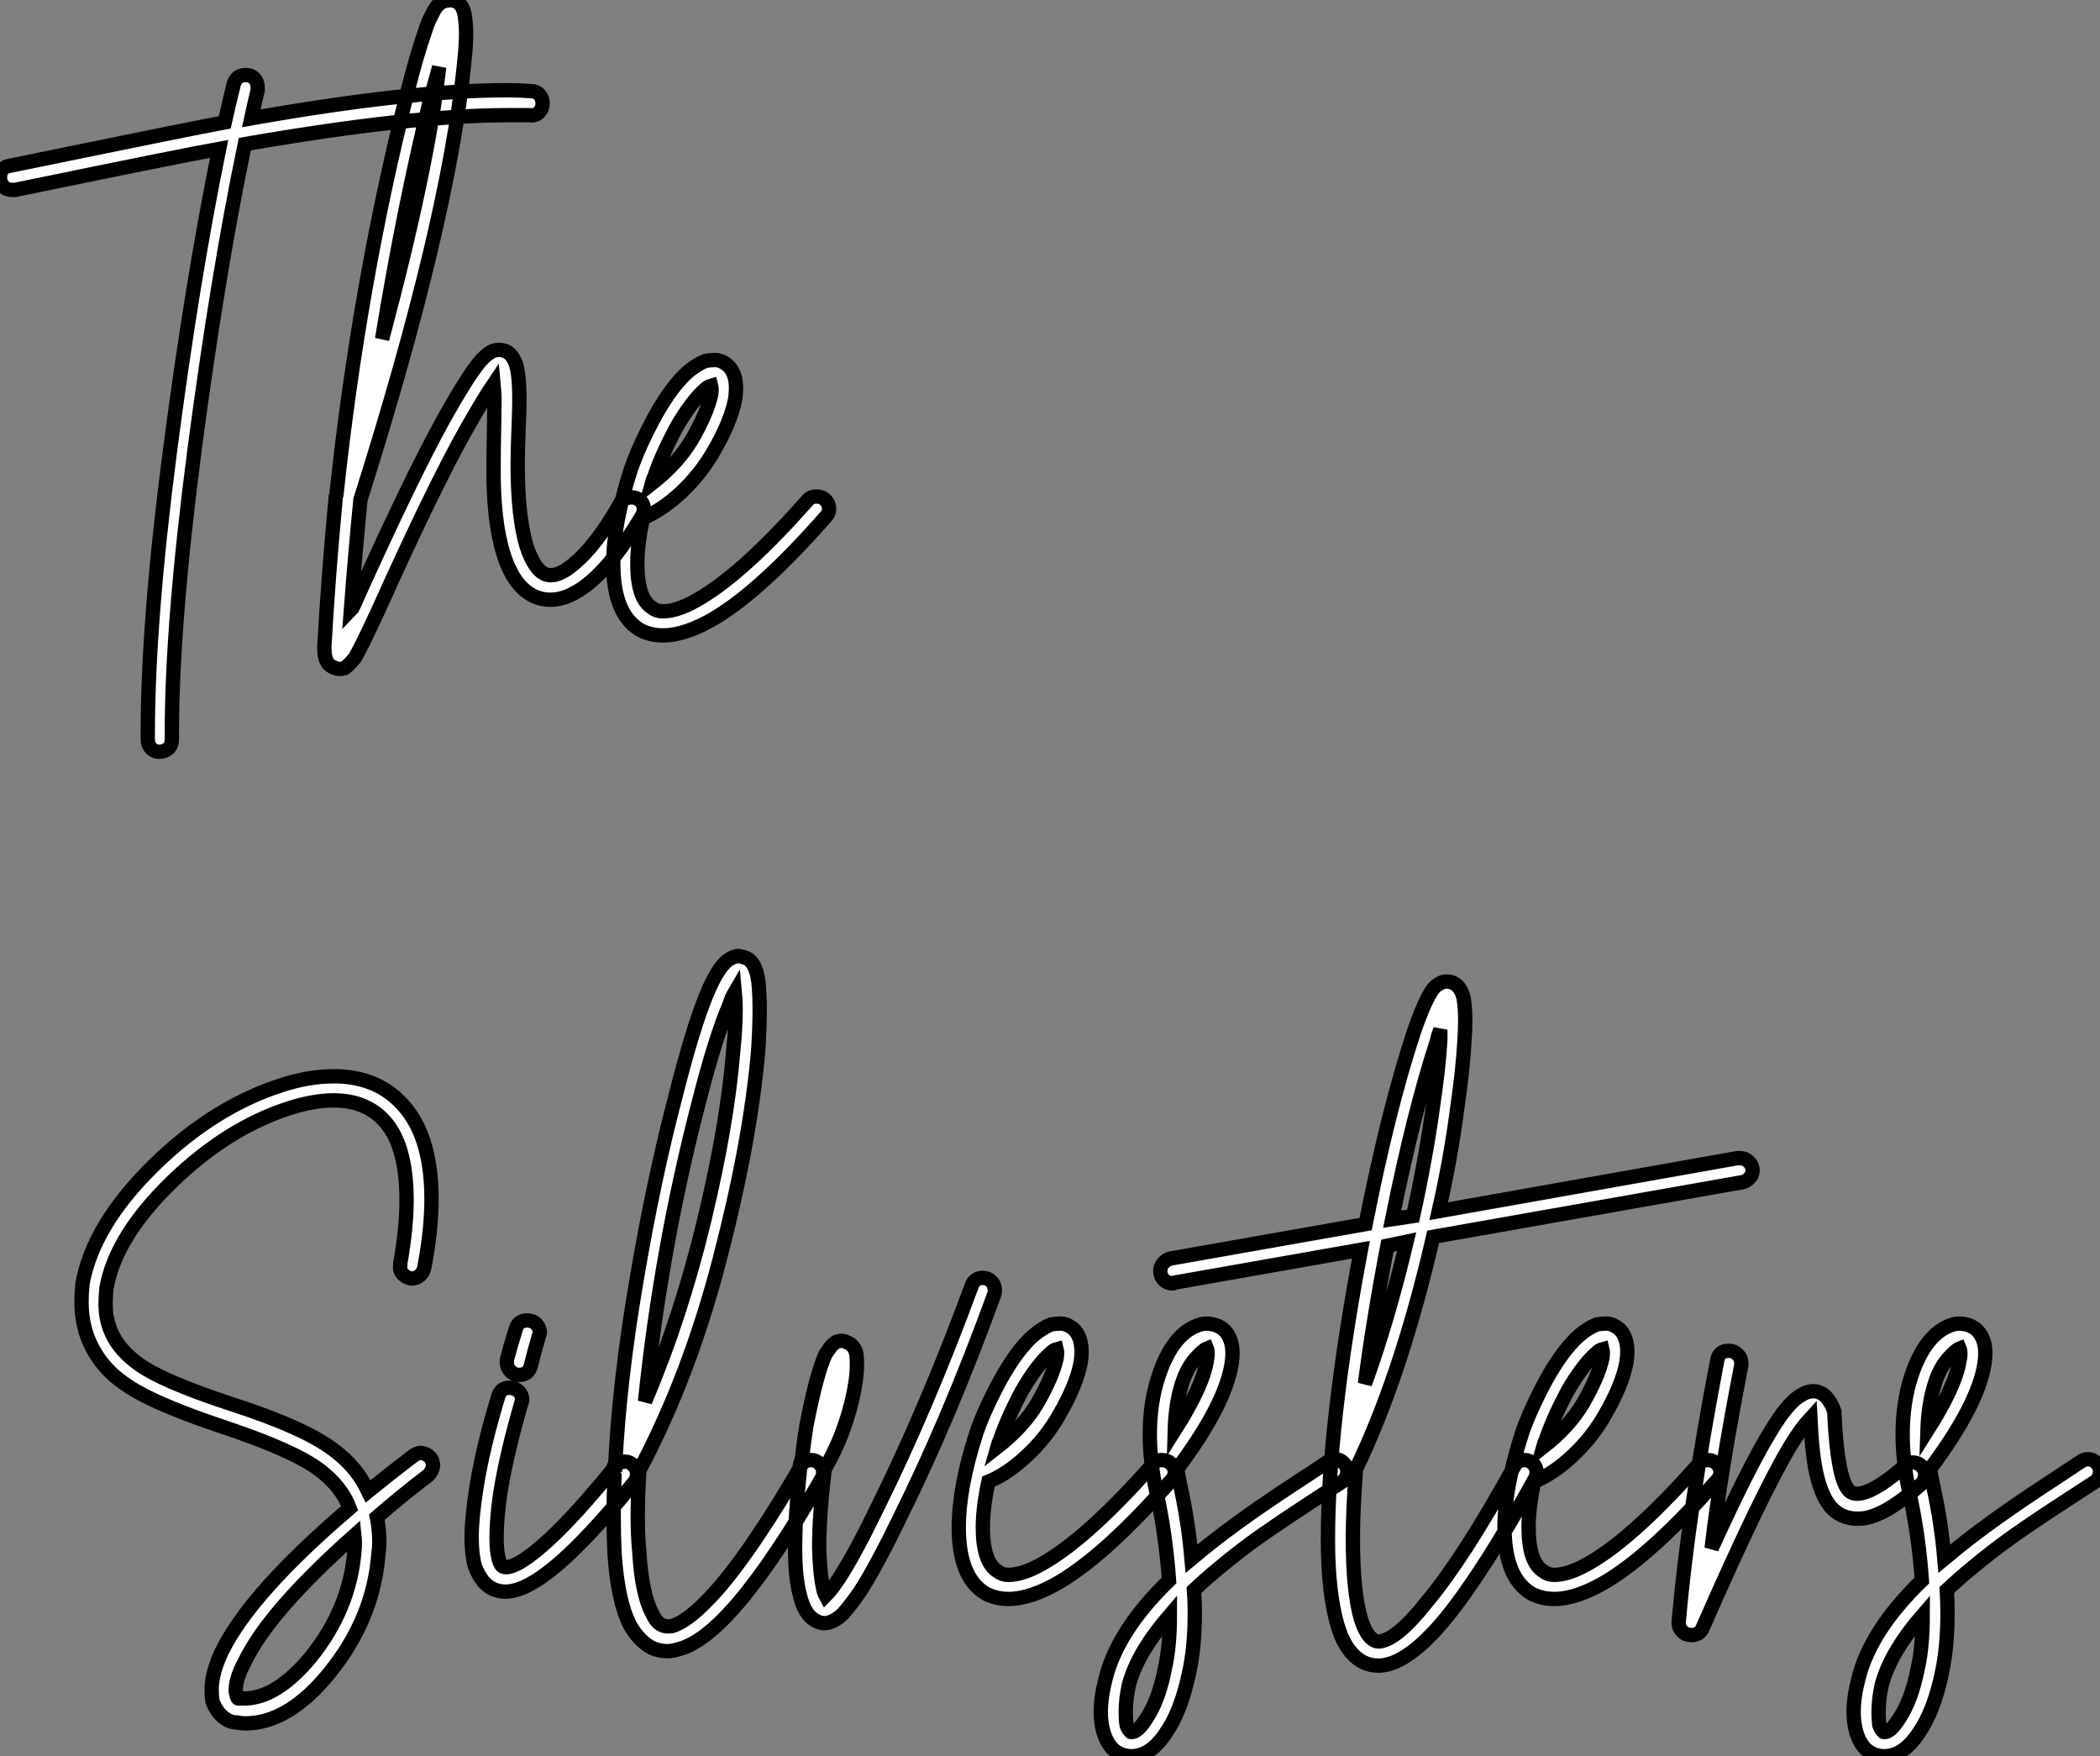 <?xml version="1.0" standalone="no"?>
<svg xmlns="http://www.w3.org/2000/svg" viewBox="-4.692 -5.171 146.528 122.511"><rect x="-4.692" y="-5.171" width="146.528" height="122.511" fill="#808080" stroke="none"/><path d="M13.44-31.92L13.44-31.92Q13.83-31.92 14.06-31.67Q14.28-31.42 14.28-31.02L14.28-31.02Q14.28-30.97 14.28-30.86L14.28-30.86Q14.06-29.96 13.83-28.90L13.83-28.90Q24.92-30.86 31.64-30.86L31.64-30.86Q32.54-30.86 33.32-30.80L33.32-30.80Q33.71-30.80 33.94-30.55Q34.16-30.30 34.16-29.93Q34.16-29.57 33.91-29.32Q33.66-29.06 33.26-29.12L33.26-29.12Q32.54-29.12 31.70-29.12L31.70-29.12Q25.03-29.12 13.38-27.10L13.38-27.10Q11.48-17.98 9.88-5.82Q8.29 6.33 8.29 14.06L8.29 14.06Q8.29 14.22 8.29 14.45L8.29 14.45Q8.29 14.84 8.04 15.06Q7.78 15.29 7.39 15.29L7.39 15.29Q7.06 15.29 6.83 15.04Q6.61 14.78 6.61 14.45L6.61 14.45Q6.61 14.22 6.61 14.06L6.61 14.06Q6.61 6.22 8.15-5.63Q9.69-17.47 11.59-26.77L11.59-26.77Q9.07-26.32-2.63-23.91L-2.63-23.91Q-2.74-23.91-2.86-23.91L-2.86-23.91Q-3.25-23.91-3.47-24.16Q-3.70-24.42-3.70-24.75L-3.70-24.75Q-3.70-25.48-3.02-25.59L-3.02-25.59Q9.80-28.22 11.98-28.62L11.98-28.62Q12.32-30.13 12.60-31.25L12.60-31.25Q12.77-31.92 13.44-31.92ZM27.61-37.13L27.61-37.13Q27.78-37.18 27.89-37.13L27.89-37.13Q28.34-37.02 28.56-36.62L28.56-36.62Q28.73-36.29 28.78-35.62L28.78-35.62Q28.90-34.61 28.67-32.59L28.67-32.59Q27.55-21.56 21.45-2.30L21.45-2.30Q21.06 1.68 20.78 5.43L20.78 5.43Q20.83 5.38 20.97 5.10Q21.11 4.82 21.17 4.65L21.17 4.65Q24.98-3.81 27.27-7.95L27.27-7.95Q28.90-10.86 29.74-11.87L29.74-11.87Q30.30-12.54 30.80-12.71L30.80-12.71Q31.30-12.82 31.70-12.60L31.70-12.60Q32.03-12.38 32.20-11.98L32.20-11.98Q32.54-11.37 32.54-9.24L32.54-9.24Q32.54-8.62 32.48-7.14Q32.42-5.66 32.42-4.76L32.42-4.76Q32.42-1.12 33.04 0.95L33.04 0.95Q33.60 2.63 34.38 2.91L34.38 2.91Q35.17 3.19 36.34 2.18L36.34 2.18Q37.91 0.90 39.59-2.07L39.59-2.07Q39.87-2.46 40.38-2.46L40.38-2.46Q40.71-2.46 40.96-2.24Q41.22-2.02 41.22-1.62L41.22-1.62Q41.22-1.40 41.10-1.18L41.10-1.18Q39.20 2.02 37.46 3.47L37.46 3.47Q35.50 5.10 33.82 4.54L33.82 4.54Q32.20 3.98 31.42 1.46L31.42 1.46Q30.69-0.90 30.74-4.76L30.74-4.76Q30.74-5.71 30.77-7.20Q30.80-8.68 30.80-9.24L30.80-9.24Q30.80-9.74 30.74-10.36L30.74-10.36Q30.02-9.30 28.78-7.11L28.78-7.11Q26.49-3.02 22.74 5.32L22.74 5.32Q21.50 8.01 21.06 8.74L21.06 8.74Q20.83 9.02 20.66 9.18Q20.50 9.35 20.33 9.46L20.33 9.46Q19.94 9.58 19.60 9.41L19.60 9.41Q19.10 9.24 18.98 8.62L18.98 8.62Q18.93 8.40 18.93 8.01L18.93 8.01Q18.93 7.95 18.93 7.95L18.93 7.95Q19.21 2.97 19.71-2.30L19.71-2.30Q19.71-2.35 19.71-2.35L19.71-2.35Q19.71-2.52 19.77-2.63L19.77-2.63Q21.34-17.30 24.70-30.63L24.70-30.63Q25.37-33.32 25.93-34.89L25.93-34.89Q26.15-35.62 26.43-36.12L26.43-36.12Q26.71-36.74 27.05-36.96L27.05-36.96Q27.33-37.13 27.61-37.13ZM26.94-32.48L26.94-32.48Q26.66-31.42 26.32-30.24L26.32-30.24Q24.42-22.46 22.96-13.50L22.96-13.50Q26.15-25.42 26.94-32.48ZM46.20-12.04L46.20-12.04Q46.54-12.04 46.87-11.82L46.87-11.82Q47.43-11.48 47.60-10.70L47.60-10.70Q47.71-10.14 47.60-9.35L47.60-9.35Q47.32-7.78 46.09-5.66L46.09-5.66Q45.19-4.09 43.85-2.83Q42.50-1.57 41.16-1.01L41.16-1.01Q40.77 0.78 40.77 2.18L40.77 2.18Q40.77 4.65 41.83 5.26L41.83 5.26Q42.11 5.49 42.56 5.49L42.56 5.49Q43.68 5.49 45.30 4.48L45.30 4.48Q48.33 2.63 52.64-2.24L52.64-2.24Q52.86-2.52 53.26-2.52L53.26-2.52Q53.65-2.52 53.90-2.27Q54.15-2.02 54.15-1.68L54.15-1.68Q54.15-1.34 53.93-1.12L53.93-1.12Q49.45 3.98 46.20 5.94L46.20 5.94Q44.13 7.17 42.56 7.17L42.56 7.17Q41.66 7.17 40.94 6.78L40.94 6.78Q39.09 5.66 39.09 2.18L39.09 2.18Q39.09-0.62 40.32-4.42L40.32-4.42Q40.88-6.05 42-8.12L42-8.12Q43.18-10.25 44.35-11.26L44.35-11.26Q44.97-11.76 45.53-11.98L45.53-11.98Q45.86-12.04 46.20-12.04ZM45.92-10.25L45.92-10.25Q45.70-10.19 45.47-9.97L45.47-9.97Q44.52-9.13 43.46-7.28L43.46-7.28Q42.45-5.38 41.94-3.86L41.94-3.86Q41.89-3.81 41.78-3.42L41.78-3.42Q43.62-4.87 44.58-6.50L44.58-6.50L44.58-6.50Q45.64-8.34 45.92-9.63L45.92-9.63Q45.98-10.02 45.92-10.25Z" fill="white" stroke="black" transform="translate(0 0) scale(1 1) translate(-0.991 31.984)"/><path d="M19.54-29.29L19.54-29.29Q22.18-29.18 23.80-27.55L23.80-27.55Q26.04-25.37 26.04-20.72L26.04-20.72Q26.04-18.59 25.54-15.96L25.54-15.96Q25.48-15.62 25.23-15.40Q24.98-15.18 24.64-15.18L24.64-15.18Q24.30-15.23 24.05-15.48Q23.80-15.74 23.86-16.07L23.86-16.07Q23.86-16.18 23.86-16.24L23.86-16.24Q24.30-18.70 24.30-20.66L24.30-20.66Q24.30-24.64 22.62-26.32L22.62-26.32Q21.34-27.61 19.21-27.61L19.21-27.61Q17.81-27.61 16.07-27.05L16.07-27.05Q11.76-25.65 7.90-21.90L7.90-21.90Q3.98-18.09 3.36-14.50L3.36-14.50Q3.30-13.94 3.30-13.38L3.30-13.38Q3.30-10.92 5.49-9.30L5.49-9.30Q7.11-8.06 12.04-6.44L12.04-6.44Q17.25-4.76 19.26-3.19L19.26-3.19Q20.83-2.02 21.62-0.34L21.62-0.34Q23.13-1.57 24.75-2.80L24.75-2.80Q25.03-3.02 25.31-3.02L25.31-3.02Q25.70-2.97 25.93-2.72Q26.15-2.46 26.15-2.13L26.15-2.13Q26.10-1.74 25.82-1.46L25.82-1.46Q23.91 0 22.23 1.46L22.23 1.46Q22.40 2.30 22.40 3.25L22.40 3.25Q22.40 3.58 22.34 3.98L22.34 3.98Q22.01 8.51 18.93 12.32L18.93 12.32Q16.07 15.85 13.05 15.85L13.05 15.85Q12.77 15.85 12.49 15.79L12.49 15.79Q11.93 15.79 11.45 15.37Q10.98 14.95 10.75 14.28L10.75 14.28Q10.70 13.94 10.70 13.50L10.70 13.50Q10.70 12.32 11.42 10.81L11.42 10.81Q13.44 6.72 20.33 0.84L20.33 0.84Q19.77-0.67 18.20-1.85L18.20-1.85Q16.41-3.19 11.54-4.82L11.54-4.82Q6.33-6.55 4.48-7.95L4.48-7.95Q3.14-8.90 2.38-10.33Q1.62-11.76 1.62-13.55L1.62-13.55Q1.62-14.11 1.68-14.73L1.68-14.73L1.68-14.78Q2.41-18.93 6.72-23.13L6.72-23.13Q10.86-27.16 15.57-28.67L15.57-28.67Q17.47-29.29 19.21-29.29L19.21-29.29Q19.38-29.29 19.54-29.29ZM20.66 2.74L20.66 2.74Q14.67 8.06 12.99 11.59L12.99 11.59Q12.38 12.71 12.38 13.55L12.38 13.55Q12.38 13.72 12.43 13.83L12.43 13.83Q12.49 14.17 12.60 14.11L12.60 14.11Q12.60 14.11 12.66 14.11L12.66 14.11Q12.66 14.11 12.71 14.11L12.71 14.11Q12.82 14.11 12.99 14.11L12.99 14.11Q15.23 14.11 17.64 11.20L17.64 11.20Q20.33 7.84 20.66 3.86L20.66 3.86Q20.72 3.30 20.66 2.74ZM32.70-12.26L32.70-12.26Q33.10-12.26 33.35-12.01Q33.60-11.76 33.60-11.42L33.60-11.42Q33.60-11.31 33.54-11.20L33.54-11.20Q33.21-10.08 32.98-9.13L32.98-9.13Q32.82-8.46 32.14-8.46L32.14-8.46Q31.81-8.46 31.56-8.71Q31.30-8.96 31.30-9.30L31.30-9.30Q31.30-9.41 31.30-9.52L31.30-9.52Q31.58-10.58 31.92-11.65L31.92-11.65Q32.09-12.26 32.70-12.26ZM31.47-7.56L31.47-7.56Q31.86-7.56 32.12-7.31Q32.37-7.06 32.37-6.72L32.37-6.72Q32.37-6.61 32.31-6.50L32.31-6.50Q31.30-3.02 30.86-0.34L30.86-0.34Q30.58 1.51 30.58 2.91L30.58 2.91Q30.58 3.86 30.74 4.42L30.74 4.42Q30.86 4.87 31.08 4.93L31.08 4.93Q31.42 5.04 32.14 4.65L32.14 4.65Q34.50 3.30 38.86-2.07L38.86-2.07Q39.14-2.41 39.54-2.41L39.54-2.41Q39.87-2.41 40.12-2.16Q40.38-1.90 40.38-1.57L40.38-1.57Q40.38-1.23 40.21-1.01L40.21-1.01Q35.62 4.65 32.98 6.10L32.98 6.10Q31.98 6.66 31.19 6.66L31.19 6.66Q30.86 6.66 30.52 6.55L30.52 6.55Q30.02 6.38 29.65 5.94Q29.29 5.49 29.06 4.87L29.06 4.87Q28.84 4.03 28.84 2.86L28.84 2.86Q28.84 1.51 29.18-0.62L29.18-0.62Q29.62-3.42 30.69-6.94L30.69-6.94Q30.86-7.56 31.47-7.56ZM47.43-37.69L47.43-37.69Q47.82-37.63 48.16-37.46L48.16-37.46Q48.44-37.24 48.61-36.85L48.61-36.85Q48.83-36.34 48.89-35.45L48.89-35.45Q48.94-34.78 48.94-33.94L48.94-33.94Q48.94-32.70 48.83-31.02L48.83-31.02Q48.27-24.64 46.14-16.49Q44.02-8.34 40.54-1.79L40.54-1.79Q40.43 0 40.43 1.46L40.43 1.46Q40.43 2.74 40.54 3.86L40.54 3.86Q40.71 6.83 41.44 8.18L41.44 8.18Q41.72 8.79 42.06 8.96L42.06 8.96Q42.34 9.13 42.78 9.07L42.78 9.07Q44.07 8.74 46.20 6.27L46.20 6.27Q48.61 3.42 51.80-2.07L51.80-2.07Q52.02-2.52 52.53-2.52L52.53-2.52Q52.86-2.52 53.12-2.27Q53.37-2.02 53.37-1.68L53.37-1.68Q53.37-1.40 53.26-1.23L53.26-1.23Q50.01 4.42 47.49 7.39L47.49 7.39Q45.02 10.30 43.18 10.70L43.18 10.70Q42.84 10.81 42.50 10.81L42.50 10.81Q41.78 10.81 41.22 10.47L41.22 10.47Q40.43 9.97 39.87 8.96L39.87 8.96Q39.03 7.28 38.81 3.98L38.81 3.98Q38.75 2.74 38.75 1.29L38.75 1.29Q38.75 0.06 38.81-1.40L38.81-1.40Q38.70-1.57 38.70-1.74L38.70-1.74Q38.70-1.96 38.81-2.18L38.81-2.18Q38.86-2.18 38.86-2.18L38.86-2.18Q39.14-8.01 40.35-15.09Q41.55-22.18 43.12-28.11L43.12-28.11L43.12-28.11Q44.24-32.54 45.19-34.89L45.19-34.89Q45.64-36.01 46.09-36.68L46.09-36.68Q46.59-37.46 47.21-37.63L47.21-37.63Q47.32-37.69 47.43-37.69ZM47.21-35.17L47.21-35.17Q46.98-34.78 46.82-34.27L46.82-34.27Q45.86-32.03 44.74-27.66L44.74-27.66Q42.06-17.42 40.94-6.61L40.94-6.61Q43.46-12.54 45.08-19.29Q46.70-26.04 47.10-31.14L47.10-31.14Q47.26-32.70 47.26-33.94L47.26-33.94Q47.26-34.66 47.21-35.17ZM64.46-15.23L64.46-15.23Q64.46-15.23 64.51-15.23L64.51-15.23Q64.85-15.23 65.10-14.98Q65.35-14.73 65.35-14.34L65.35-14.34Q65.35-14.22 65.30-14.06L65.30-14.06Q62.16-5.43 58.74 1.46L58.74 1.46Q57.12 4.82 55.94 6.66L55.94 6.66Q55.27 7.62 54.77 8.18L54.77 8.18Q54.49 8.46 54.21 8.62L54.21 8.62Q53.76 8.90 53.31 8.85L53.31 8.85Q52.64 8.74 52.19 8.06L52.19 8.06Q51.91 7.62 51.74 6.89L51.74 6.89Q51.41 5.66 51.41 3.64L51.41 3.64Q51.41 1.34 51.74-1.79L51.74-1.79Q51.74-1.90 51.74-2.07L51.74-2.07Q51.74-2.30 51.86-2.46L51.86-2.46Q52.02-3.75 52.19-4.87L52.19-4.87Q52.92-8.62 53.54-9.91L53.54-9.91Q53.76-10.25 53.93-10.47L53.93-10.47Q54.10-10.64 54.26-10.75L54.26-10.75Q54.66-10.92 54.99-10.75L54.99-10.75Q55.50-10.58 55.66-10.02L55.66-10.02Q55.72-9.80 55.72-9.46L55.72-9.46Q55.78-8.12 55.22-6.05L55.22-6.05Q54.60-3.81 53.48-1.90L53.48-1.90Q53.09 1.29 53.09 3.58L53.09 3.58Q53.14 5.43 53.37 6.44L53.37 6.44Q53.42 6.72 53.54 6.94L53.54 6.94Q53.93 6.55 54.49 5.71L54.49 5.71Q55.61 3.98 57.18 0.73L57.18 0.73Q60.59-6.16 63.73-14.67L63.73-14.67Q63.90-15.18 64.46-15.23ZM69.94-12.04L69.94-12.04Q70.28-12.04 70.62-11.82L70.62-11.82Q71.18-11.48 71.34-10.70L71.34-10.70Q71.46-10.14 71.34-9.35L71.34-9.35Q71.06-7.78 69.83-5.66L69.83-5.66Q68.94-4.09 67.59-2.83Q66.25-1.57 64.90-1.01L64.90-1.01Q64.51 0.78 64.51 2.18L64.51 2.18Q64.51 4.65 65.58 5.26L65.58 5.26Q65.86 5.49 66.30 5.49L66.30 5.49Q67.42 5.49 69.05 4.48L69.05 4.48Q72.07 2.63 76.38-2.24L76.38-2.24Q76.61-2.52 77-2.52L77-2.52Q77.39-2.52 77.64-2.27Q77.90-2.02 77.90-1.68L77.90-1.68Q77.90-1.34 77.67-1.12L77.67-1.12Q73.19 3.98 69.94 5.94L69.94 5.94Q67.87 7.17 66.30 7.17L66.30 7.17Q65.41 7.17 64.68 6.78L64.68 6.78Q62.83 5.66 62.83 2.18L62.83 2.18Q62.83-0.62 64.06-4.42L64.06-4.42Q64.62-6.05 65.74-8.12L65.74-8.12Q66.92-10.25 68.10-11.26L68.10-11.26Q68.71-11.76 69.27-11.98L69.27-11.98Q69.61-12.04 69.94-12.04ZM69.66-10.25L69.66-10.25Q69.44-10.19 69.22-9.97L69.22-9.97Q68.26-9.13 67.20-7.28L67.20-7.28Q66.19-5.38 65.69-3.86L65.69-3.86Q65.63-3.81 65.52-3.42L65.52-3.42Q67.37-4.87 68.32-6.50L68.32-6.50L68.32-6.50Q69.38-8.34 69.66-9.63L69.66-9.63Q69.72-10.02 69.66-10.25ZM80.19-12.04L80.19-12.04Q81.09-11.98 81.54-11.37L81.54-11.37Q81.93-10.81 81.93-9.97L81.93-9.97Q81.93-9.63 81.87-9.24L81.87-9.24Q81.42-6.38 78.12-1.96L78.12-1.96Q78.12-1.90 78.06-1.90L78.06-1.90Q78.18-1.29 78.29-0.73L78.29-0.73Q78.85 1.79 79.07 4.37L79.07 4.37Q79.69 3.86 80.02 3.58L80.02 3.58Q81.42 2.46 82.96 1.37Q84.50 0.28 86.38-0.95Q88.26-2.18 88.59-2.41L88.59-2.41Q88.82-2.58 89.10-2.58L89.10-2.58Q89.43-2.58 89.68-2.32Q89.94-2.07 89.94-1.74L89.94-1.74Q89.94-1.23 89.54-0.98Q89.15-0.73 87.30 0.48Q85.46 1.68 83.94 2.74Q82.43 3.81 81.09 4.93L81.09 4.93Q80.19 5.66 79.24 6.55L79.24 6.55Q79.30 7.39 79.30 8.12L79.30 8.12Q79.30 10.53 78.90 12.32L78.90 12.32Q78.34 15.01 77.28 16.52L77.28 16.52Q76.22 18.14 74.87 18.14L74.87 18.14Q74.14 18.14 73.58 17.64L73.58 17.64Q73.14 17.19 72.91 16.41L72.91 16.41Q72.74 15.79 72.74 15.06L72.74 15.06Q72.74 14 73.08 12.71L73.08 12.71Q73.92 9.35 77.50 5.88L77.50 5.88Q77.28 2.69 76.61-0.34L76.61-0.34Q76.16-2.46 76.16-4.31L76.16-4.31Q76.16-6.55 76.78-8.40L76.78-8.40Q77.78-11.42 79.69-11.98L79.69-11.98Q79.91-12.04 80.19-12.04ZM80.14-10.30L80.14-10.30Q79.86-10.19 79.30-9.55Q78.74-8.90 78.40-7.84L78.40-7.84Q77.95-6.44 77.90-4.59L77.90-4.59Q79.86-7.67 80.14-9.46L80.14-9.46Q80.25-10.02 80.14-10.30ZM77.56 8.29L77.56 8.29Q76.50 9.52 75.77 10.72Q75.04 11.93 74.70 13.16L74.70 13.16Q74.48 14.17 74.48 15.06L74.48 15.06Q74.48 15.57 74.54 15.96L74.54 15.96Q74.65 16.30 74.82 16.41L74.82 16.41Q74.82 16.46 74.87 16.46L74.87 16.46Q75.32 16.46 75.88 15.57L75.88 15.57Q76.78 14.28 77.22 11.98L77.22 11.98Q77.56 10.47 77.56 8.29ZM117.32-23.58L117.32-23.58Q117.71-23.58 117.96-23.32Q118.22-23.07 118.22-22.74L118.22-22.74Q118.22-22.40 117.99-22.18Q117.77-21.95 117.49-21.90L117.49-21.90L95.93-18.09Q93.69-8.40 90.55-1.90L90.55-1.90Q90.33 0.90 90.33 2.97L90.33 2.97Q90.33 6.66 90.89 8.57L90.89 8.57Q91.17 9.46 91.56 9.86L91.56 9.86Q91.84 10.14 92.12 10.14L92.12 10.14Q93.35 10.08 95.48 7.39L95.48 7.39Q98.06 4.31 101.58-2.07L101.58-2.07Q101.81-2.52 102.31-2.52L102.31-2.52Q102.65-2.52 102.90-2.27Q103.15-2.02 103.15-1.68L103.15-1.68Q103.15-1.46 103.04-1.23L103.04-1.23Q99.46 5.26 96.82 8.51L96.82 8.51Q94.19 11.70 92.23 11.82L92.23 11.82Q92.18 11.82 92.12 11.82L92.12 11.82Q91.06 11.82 90.33 11.03L90.33 11.03Q89.66 10.36 89.26 9.02L89.26 9.02Q88.93 7.90 88.76 6.41Q88.59 4.93 88.59 3.02L88.59 3.02Q88.59-4.98 90.89-17.19L90.89-17.19L77.90-14.90Q77.84-14.84 77.73-14.84L77.73-14.84Q77.39-14.84 77.14-15.09Q76.89-15.34 76.89-15.74L76.89-15.74Q76.89-16.02 77.11-16.27Q77.34-16.52 77.62-16.58L77.62-16.58L91.22-18.98Q92.79-26.94 94.58-32.37L94.58-32.37Q95.37-34.66 95.93-35.39L95.93-35.39Q96.15-35.67 96.43-35.78L96.43-35.78Q96.60-35.90 96.88-35.90L96.88-35.90Q97.16-35.90 97.38-35.78L97.38-35.78Q97.89-35.50 98.06-34.72L98.06-34.72Q98.17-34.10 98.17-33.15L98.17-33.15Q98.17-32.59 98.11-31.70L98.11-31.70Q98-29.74 97.61-27.05L97.61-27.05Q97.16-23.58 96.32-19.88L96.32-19.88L117.15-23.58Q117.26-23.58 117.32-23.58ZM96.43-32.54L96.43-32.54Q96.26-32.09 96.21-31.81L96.21-31.81Q94.58-26.82 93.07-19.32L93.07-19.32L94.53-19.54Q95.42-23.58 95.93-27.27L95.93-27.27Q96.32-29.90 96.43-31.81L96.43-31.81Q96.43-32.14 96.43-32.54ZM94.08-17.75L94.08-17.75L92.74-17.47Q91.78-12.49 91.17-7.84L91.17-7.84Q92.79-12.32 94.08-17.75ZM108.02-12.04L108.02-12.04Q108.36-12.04 108.70-11.82L108.70-11.82Q109.26-11.48 109.42-10.70L109.42-10.70Q109.54-10.14 109.42-9.35L109.42-9.35Q109.14-7.78 107.91-5.66L107.91-5.66Q107.02-4.09 105.67-2.83Q104.33-1.57 102.98-1.01L102.98-1.01Q102.59 0.78 102.59 2.18L102.59 2.18Q102.59 4.65 103.66 5.26L103.66 5.26Q103.94 5.49 104.38 5.49L104.38 5.49Q105.50 5.49 107.13 4.48L107.13 4.48Q110.15 2.63 114.46-2.24L114.46-2.24Q114.69-2.52 115.08-2.52L115.08-2.52Q115.47-2.52 115.72-2.27Q115.98-2.02 115.98-1.68L115.98-1.68Q115.98-1.34 115.75-1.12L115.75-1.12Q111.27 3.98 108.02 5.94L108.02 5.94Q105.95 7.17 104.38 7.17L104.38 7.17Q103.49 7.17 102.76 6.78L102.76 6.78Q100.91 5.66 100.91 2.18L100.91 2.18Q100.91-0.62 102.14-4.42L102.14-4.42Q102.70-6.05 103.82-8.12L103.82-8.12Q105-10.25 106.18-11.26L106.18-11.26Q106.79-11.76 107.35-11.98L107.35-11.98Q107.69-12.04 108.02-12.04ZM107.74-10.25L107.74-10.25Q107.52-10.19 107.30-9.97L107.30-9.97Q106.34-9.13 105.28-7.28L105.28-7.28Q104.27-5.38 103.77-3.86L103.77-3.86Q103.71-3.81 103.60-3.42L103.60-3.42Q105.45-4.87 106.40-6.50L106.40-6.50L106.40-6.50Q107.46-8.34 107.74-9.63L107.74-9.63Q107.80-10.02 107.74-10.25ZM116.54-10.14L116.54-10.14Q116.54-10.14 116.59-10.14L116.59-10.14Q116.93-10.14 117.18-9.88Q117.43-9.63 117.43-9.30L117.43-9.30Q117.43-9.24 117.43-9.13L117.43-9.13Q115.98-1.68 115.36 3.64L115.36 3.64Q117.94-2.02 119.45-4.48L119.45-4.48Q120.68-6.55 121.63-7.06L121.63-7.06Q122.42-7.56 123.14-7.11L123.14-7.11Q123.65-6.72 123.93-5.88L123.93-5.88Q123.93-5.77 123.93-5.66L123.93-5.66Q124.04-3.47 124.26-2.30L124.26-2.30Q124.49-0.90 124.94-0.39L124.94-0.39Q125.27-0.06 125.89-0.22L125.89-0.22Q127.01-0.50 128.86-2.13L128.86-2.13Q129.08-2.35 129.42-2.35L129.42-2.35Q129.75-2.35 130.00-2.10Q130.26-1.85 130.26-1.51L130.26-1.51Q130.26-1.12 129.98-0.84L129.98-0.84Q128.91 0.11 128.04 0.67Q127.18 1.23 126.39 1.46L126.39 1.46Q126 1.57 125.55 1.57L125.55 1.57Q124.38 1.57 123.65 0.73L123.65 0.73Q122.92-0.17 122.58-2.02L122.58-2.02Q122.36-3.19 122.25-5.43L122.25-5.43Q121.63-4.76 120.90-3.58L120.90-3.58Q118.89-0.28 114.74 9.18L114.74 9.18Q114.52 9.69 113.96 9.69L113.96 9.69Q113.57 9.69 113.32 9.44Q113.06 9.18 113.06 8.85L113.06 8.85Q113.06 8.85 113.06 8.79L113.06 8.79Q113.74 1.01 115.75-9.46L115.75-9.46Q115.86-10.14 116.54-10.14ZM132.72-12.04L132.72-12.04Q133.62-11.98 134.06-11.37L134.06-11.37Q134.46-10.81 134.46-9.97L134.46-9.97Q134.46-9.63 134.40-9.24L134.40-9.24Q133.95-6.38 130.65-1.96L130.65-1.96Q130.65-1.90 130.59-1.90L130.59-1.90Q130.70-1.29 130.82-0.73L130.82-0.73Q131.38 1.79 131.60 4.37L131.60 4.37Q132.22 3.86 132.55 3.58L132.55 3.58Q133.95 2.46 135.49 1.37Q137.03 0.28 138.91-0.95Q140.78-2.18 141.12-2.41L141.12-2.41Q141.34-2.58 141.62-2.58L141.62-2.58Q141.96-2.58 142.21-2.32Q142.46-2.07 142.46-1.74L142.46-1.74Q142.46-1.23 142.07-0.98Q141.68-0.73 139.83 0.48Q137.98 1.68 136.47 2.74Q134.96 3.81 133.62 4.93L133.62 4.93Q132.72 5.66 131.77 6.55L131.77 6.55Q131.82 7.39 131.82 8.12L131.82 8.12Q131.82 10.53 131.43 12.32L131.43 12.32Q130.87 15.01 129.81 16.52L129.81 16.52Q128.74 18.14 127.40 18.14L127.40 18.14Q126.67 18.14 126.11 17.64L126.11 17.64Q125.66 17.19 125.44 16.41L125.44 16.41Q125.27 15.79 125.27 15.06L125.27 15.06Q125.27 14 125.61 12.71L125.61 12.71Q126.45 9.35 130.03 5.88L130.03 5.88Q129.81 2.69 129.14-0.34L129.14-0.34Q128.69-2.46 128.69-4.31L128.69-4.31Q128.69-6.55 129.30-8.40L129.30-8.40Q130.31-11.42 132.22-11.98L132.22-11.98Q132.44-12.04 132.72-12.04ZM132.66-10.30L132.66-10.30Q132.38-10.19 131.82-9.55Q131.26-8.90 130.93-7.84L130.93-7.84Q130.48-6.44 130.42-4.59L130.42-4.59Q132.38-7.67 132.66-9.46L132.66-9.46Q132.78-10.02 132.66-10.30ZM130.09 8.29L130.09 8.29Q129.02 9.52 128.30 10.72Q127.57 11.93 127.23 13.16L127.23 13.16Q127.01 14.17 127.01 15.06L127.01 15.06Q127.01 15.57 127.06 15.96L127.06 15.96Q127.18 16.30 127.34 16.41L127.34 16.41Q127.34 16.46 127.40 16.46L127.40 16.46Q127.85 16.46 128.41 15.57L128.41 15.57Q129.30 14.28 129.75 11.98L129.75 11.98Q130.09 10.47 130.09 8.29Z" fill="white" stroke="black" transform="translate(0 67.2) scale(1 1) translate(-0.624 32.001)"/></svg>